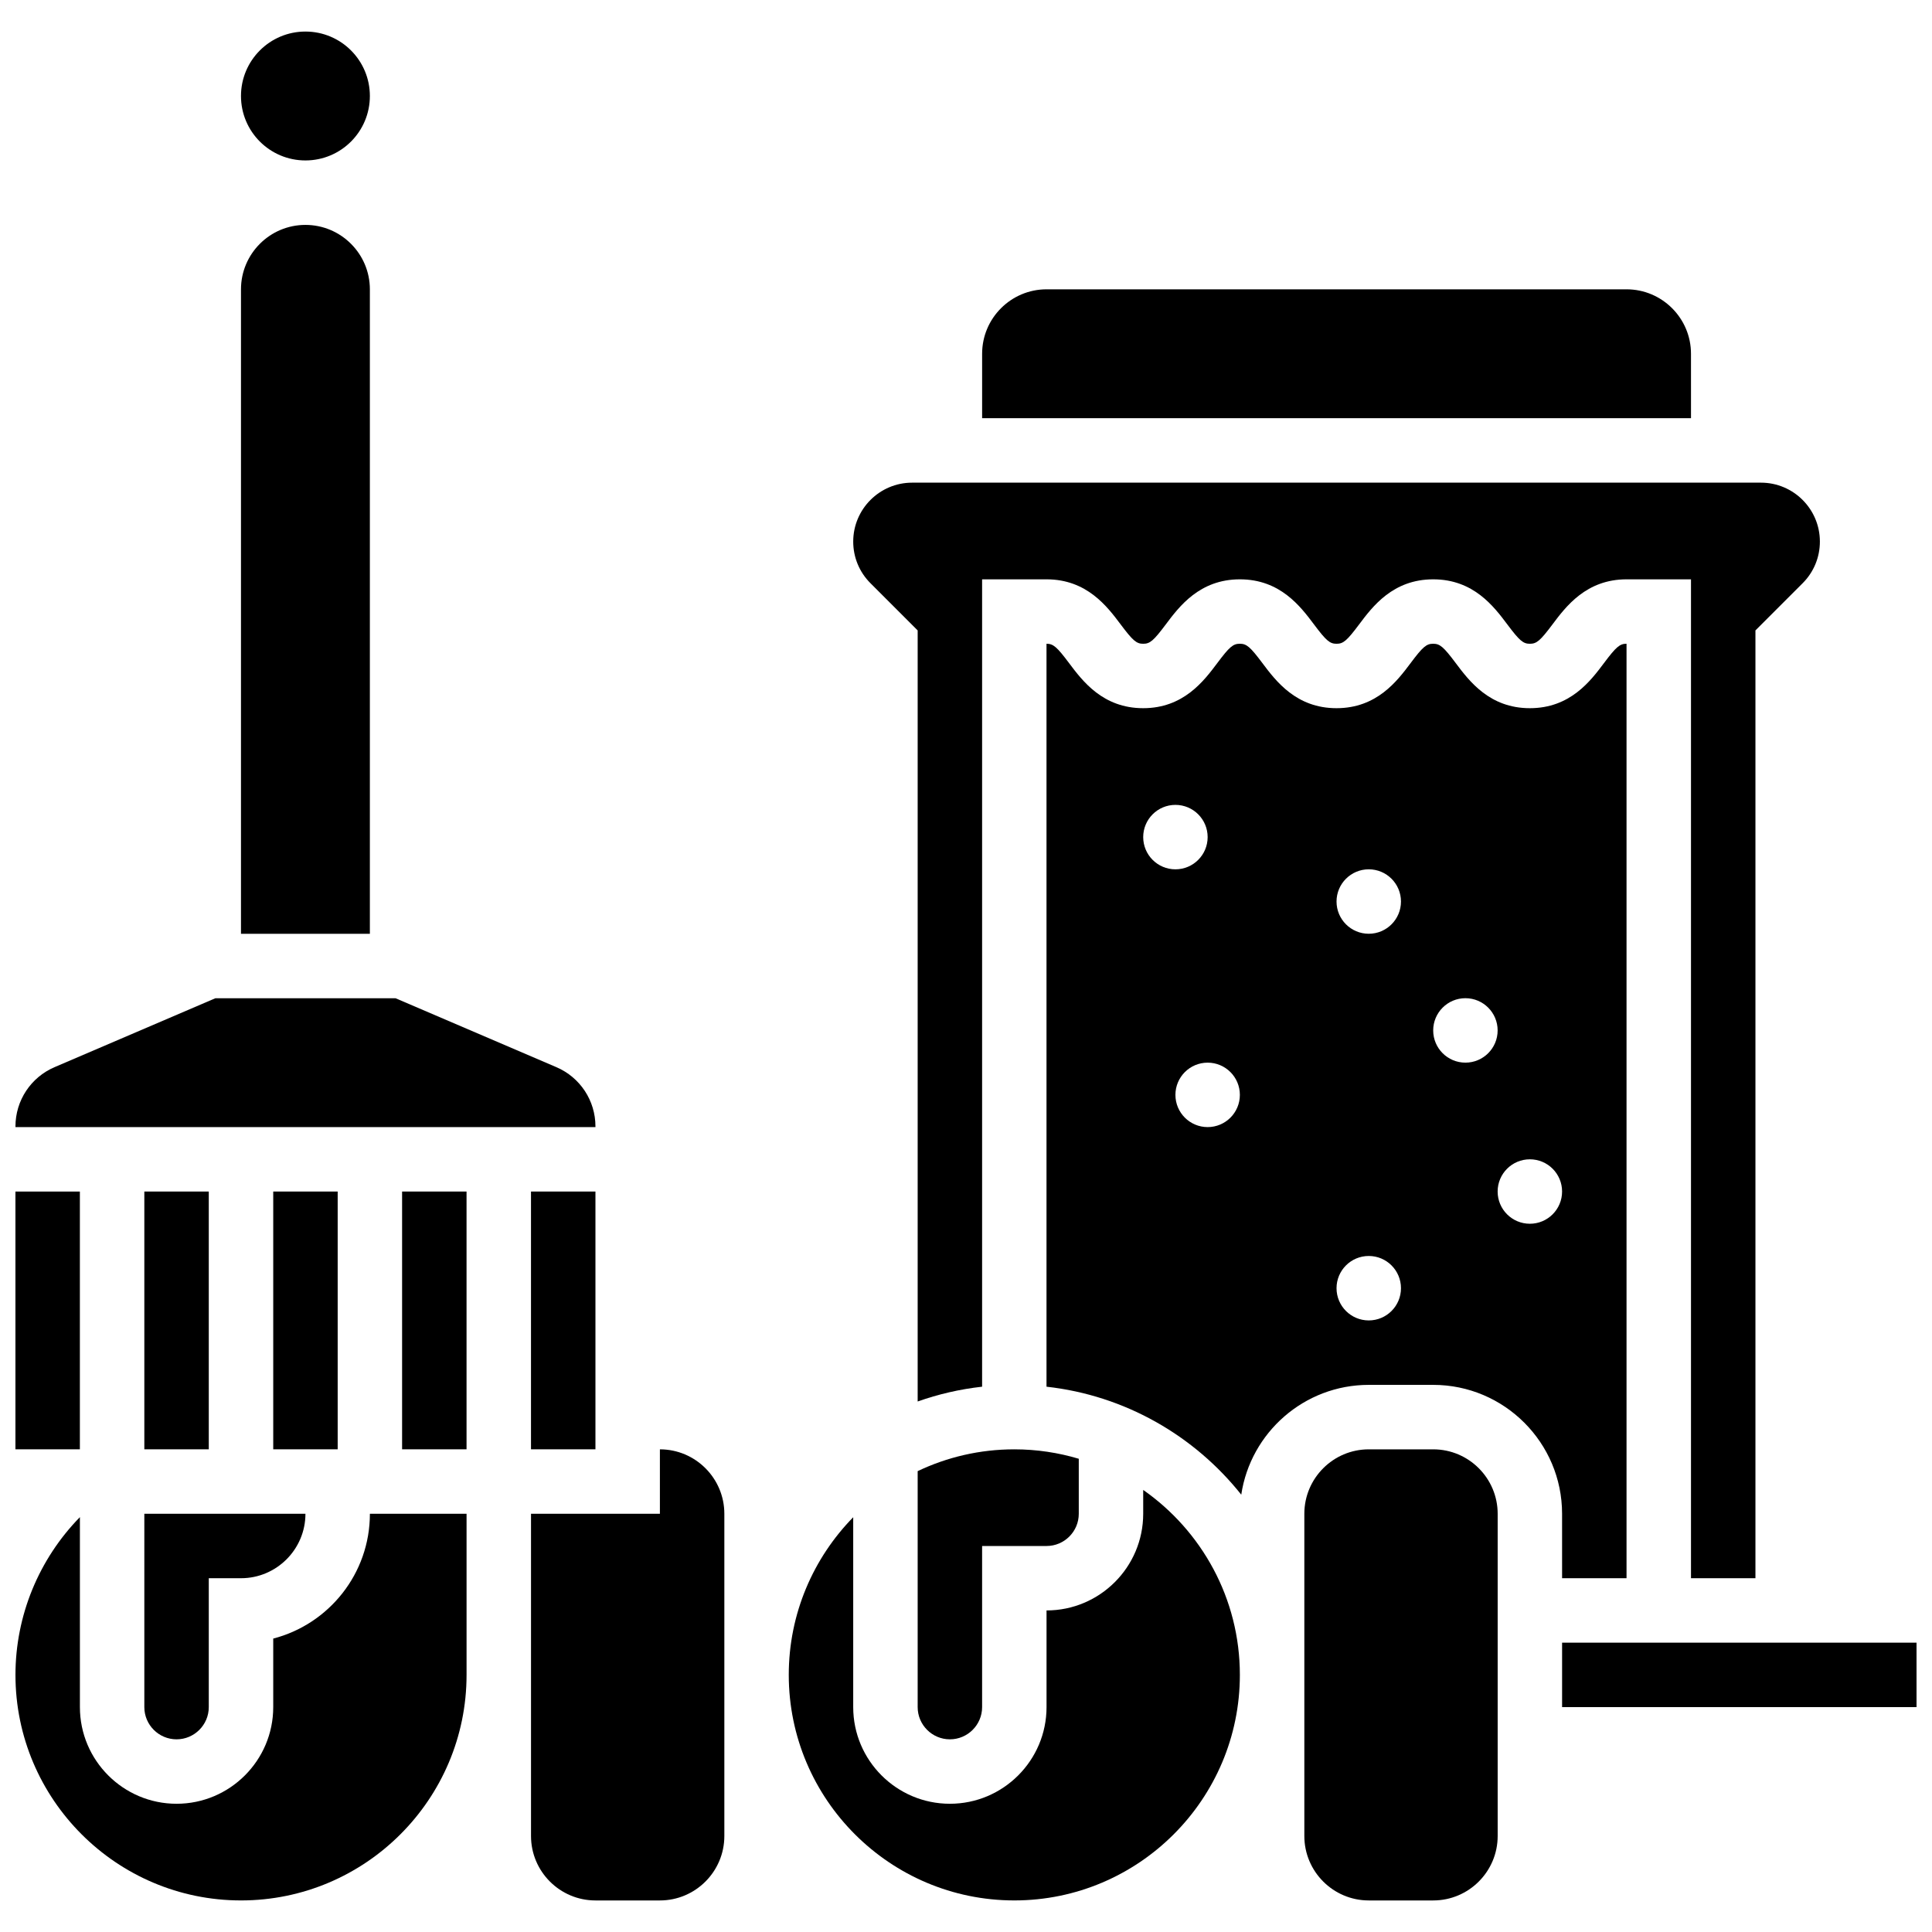<?xml version="1.0" encoding="UTF-8"?>
<!-- Uploaded to: ICON Repo, www.iconrepo.com, Generator: ICON Repo Mixer Tools -->
<svg width="800px" height="800px" version="1.1" viewBox="144 144 512 512" xmlns="http://www.w3.org/2000/svg">
 <defs>
  <clipPath id="d">
   <path d="m148.09 459h17.906v70h-17.906z"/>
  </clipPath>
  <clipPath id="c">
   <path d="m148.09 545h119.91v103h-119.91z"/>
  </clipPath>
  <clipPath id="b">
   <path d="m148.09 408h153.91v35h-153.91z"/>
  </clipPath>
  <clipPath id="a">
   <path d="m557 579h94.902v18h-94.902z"/>
  </clipPath>
 </defs>
 <path d="m182.25 596.4c0 4.707 3.832 8.539 8.539 8.539 4.707 0 8.539-3.832 8.539-8.539v-34.156h8.539c9.418 0 17.078-7.66 17.078-17.078h-42.695z"/>
 <path d="m284.72 459.77h17.078v68.312h-17.078z"/>
 <path d="m216.41 459.77h17.078v68.312h-17.078z"/>
 <path d="m182.25 459.77h17.078v68.312h-17.078z"/>
 <g clip-path="url(#d)">
  <path d="m148.09 459.77h17.078v68.312h-17.078z"/>
 </g>
 <path d="m592.13 237.75c0-9.418-7.66-17.078-17.078-17.078h-153.7c-9.418 0-17.078 7.66-17.078 17.078v17.078h187.86z"/>
 <g clip-path="url(#c)">
  <path d="m216.41 578.24v18.16c0 14.125-11.492 25.617-25.617 25.617s-25.617-11.492-25.617-25.617v-50.344c-10.895 11.137-17.078 26.129-17.078 41.805 0 32.961 26.816 59.773 59.773 59.773 32.957 0 59.773-26.812 59.773-59.773v-42.695h-25.617c0 15.887-10.898 29.273-25.617 33.074z"/>
 </g>
 <path d="m387.19 311.07v204.34c5.441-1.93 11.156-3.262 17.078-3.922v-213.96h17.078c10.676 0 16.07 7.195 19.641 11.953 3.231 4.309 4.18 5.125 5.977 5.125s2.746-0.812 5.977-5.125c3.57-4.762 8.965-11.953 19.641-11.953s16.07 7.195 19.641 11.953c3.231 4.309 4.18 5.125 5.977 5.125s2.746-0.812 5.977-5.125c3.57-4.762 8.965-11.953 19.641-11.953 10.676 0 16.07 7.195 19.641 11.953 3.231 4.309 4.184 5.125 5.977 5.125 1.797 0 2.746-0.812 5.981-5.125 3.566-4.758 8.965-11.953 19.637-11.953h17.078v264.71h17.078v-251.17l12.504-12.504c2.949-2.949 4.574-6.871 4.574-11.043 0-8.609-7.004-15.613-15.613-15.613h-224.95c-8.609 0-15.613 7.004-15.613 15.613 0 4.172 1.625 8.094 4.574 11.039z"/>
 <g clip-path="url(#b)">
  <path d="m301.8 442.51c0-6.84-4.062-13.004-10.352-15.699l-42.633-18.27h-47.73l-42.637 18.27c-6.289 2.695-10.352 8.859-10.352 15.699v0.188h153.7z"/>
 </g>
 <path d="m242.02 169.44c0 9.434-7.644 17.078-17.078 17.078-9.43 0-17.078-7.644-17.078-17.078s7.648-17.078 17.078-17.078c9.434 0 17.078 7.644 17.078 17.078"/>
 <path d="m387.19 596.4c0 4.707 3.832 8.539 8.539 8.539s8.539-3.832 8.539-8.539v-42.695h17.078c4.707 0 8.539-3.832 8.539-8.539v-14.578c-5.414-1.617-11.145-2.5-17.078-2.5-9.164 0-17.848 2.078-25.617 5.777z"/>
 <path d="m242.02 220.68c0-9.418-7.66-17.078-17.078-17.078-9.418 0-17.078 7.66-17.078 17.078v170.78h34.156z"/>
 <path d="m557.97 562.24h17.078v-247.64c-1.797 0-2.746 0.812-5.981 5.125-3.57 4.762-8.965 11.953-19.641 11.953-10.676 0-16.07-7.195-19.641-11.953-3.231-4.309-4.184-5.125-5.981-5.125s-2.746 0.812-5.977 5.125c-3.57 4.762-8.965 11.953-19.641 11.953-10.672 0-16.07-7.195-19.641-11.953-3.231-4.309-4.18-5.125-5.977-5.125s-2.746 0.812-5.977 5.125c-3.57 4.762-8.965 11.953-19.641 11.953s-16.07-7.195-19.641-11.953c-3.231-4.309-4.18-5.125-5.977-5.125v196.89c20.848 2.316 39.191 13.004 51.613 28.613 2.457-16.441 16.668-29.098 33.785-29.098h17.078c18.836 0 34.156 15.324 34.156 34.156zm-111.01-196.4c0-4.715 3.824-8.539 8.539-8.539s8.539 3.824 8.539 8.539-3.824 8.539-8.539 8.539-8.539-3.824-8.539-8.539zm17.078 76.852c-4.715 0-8.539-3.824-8.539-8.539s3.824-8.539 8.539-8.539c4.715 0 8.539 3.824 8.539 8.539s-3.824 8.539-8.539 8.539zm42.695 51.234c-4.715 0-8.539-3.824-8.539-8.539s3.824-8.539 8.539-8.539c4.715 0 8.539 3.824 8.539 8.539s-3.824 8.539-8.539 8.539zm0-102.47c-4.715 0-8.539-3.824-8.539-8.539s3.824-8.539 8.539-8.539c4.715 0 8.539 3.824 8.539 8.539s-3.824 8.539-8.539 8.539zm25.617 34.156c-4.715 0-8.539-3.824-8.539-8.539s3.824-8.539 8.539-8.539c4.715 0 8.539 3.824 8.539 8.539s-3.824 8.539-8.539 8.539zm17.078 42.695c-4.715 0-8.539-3.824-8.539-8.539 0-4.715 3.824-8.539 8.539-8.539s8.539 3.824 8.539 8.539c0 4.715-3.824 8.539-8.539 8.539z"/>
 <path d="m250.56 459.77h17.078v68.312h-17.078z"/>
 <g clip-path="url(#a)">
  <path d="m557.97 579.32h93.93v17.078h-93.93z"/>
 </g>
 <path d="m523.82 528.09h-17.078c-9.418 0-17.078 7.66-17.078 17.078v85.391c0 9.418 7.66 17.078 17.078 17.078h17.078c9.418 0 17.078-7.66 17.078-17.078v-85.391c0-9.418-7.66-17.078-17.078-17.078z"/>
 <path d="m446.96 538.85v6.316c0 14.125-11.492 25.617-25.617 25.617v25.617c0 14.125-11.492 25.617-25.617 25.617s-25.617-11.492-25.617-25.617v-50.316c-10.555 10.785-17.078 25.531-17.078 41.777 0 32.961 26.816 59.773 59.773 59.773 32.957 0 59.773-26.812 59.773-59.773 0-20.266-10.148-38.195-25.617-49.012z"/>
 <path d="m318.88 528.09v17.078h-34.156v85.391c0 9.418 7.66 17.078 17.078 17.078h17.078c9.418 0 17.078-7.66 17.078-17.078v-85.391c0-9.418-7.66-17.078-17.078-17.078z"/>
</svg>